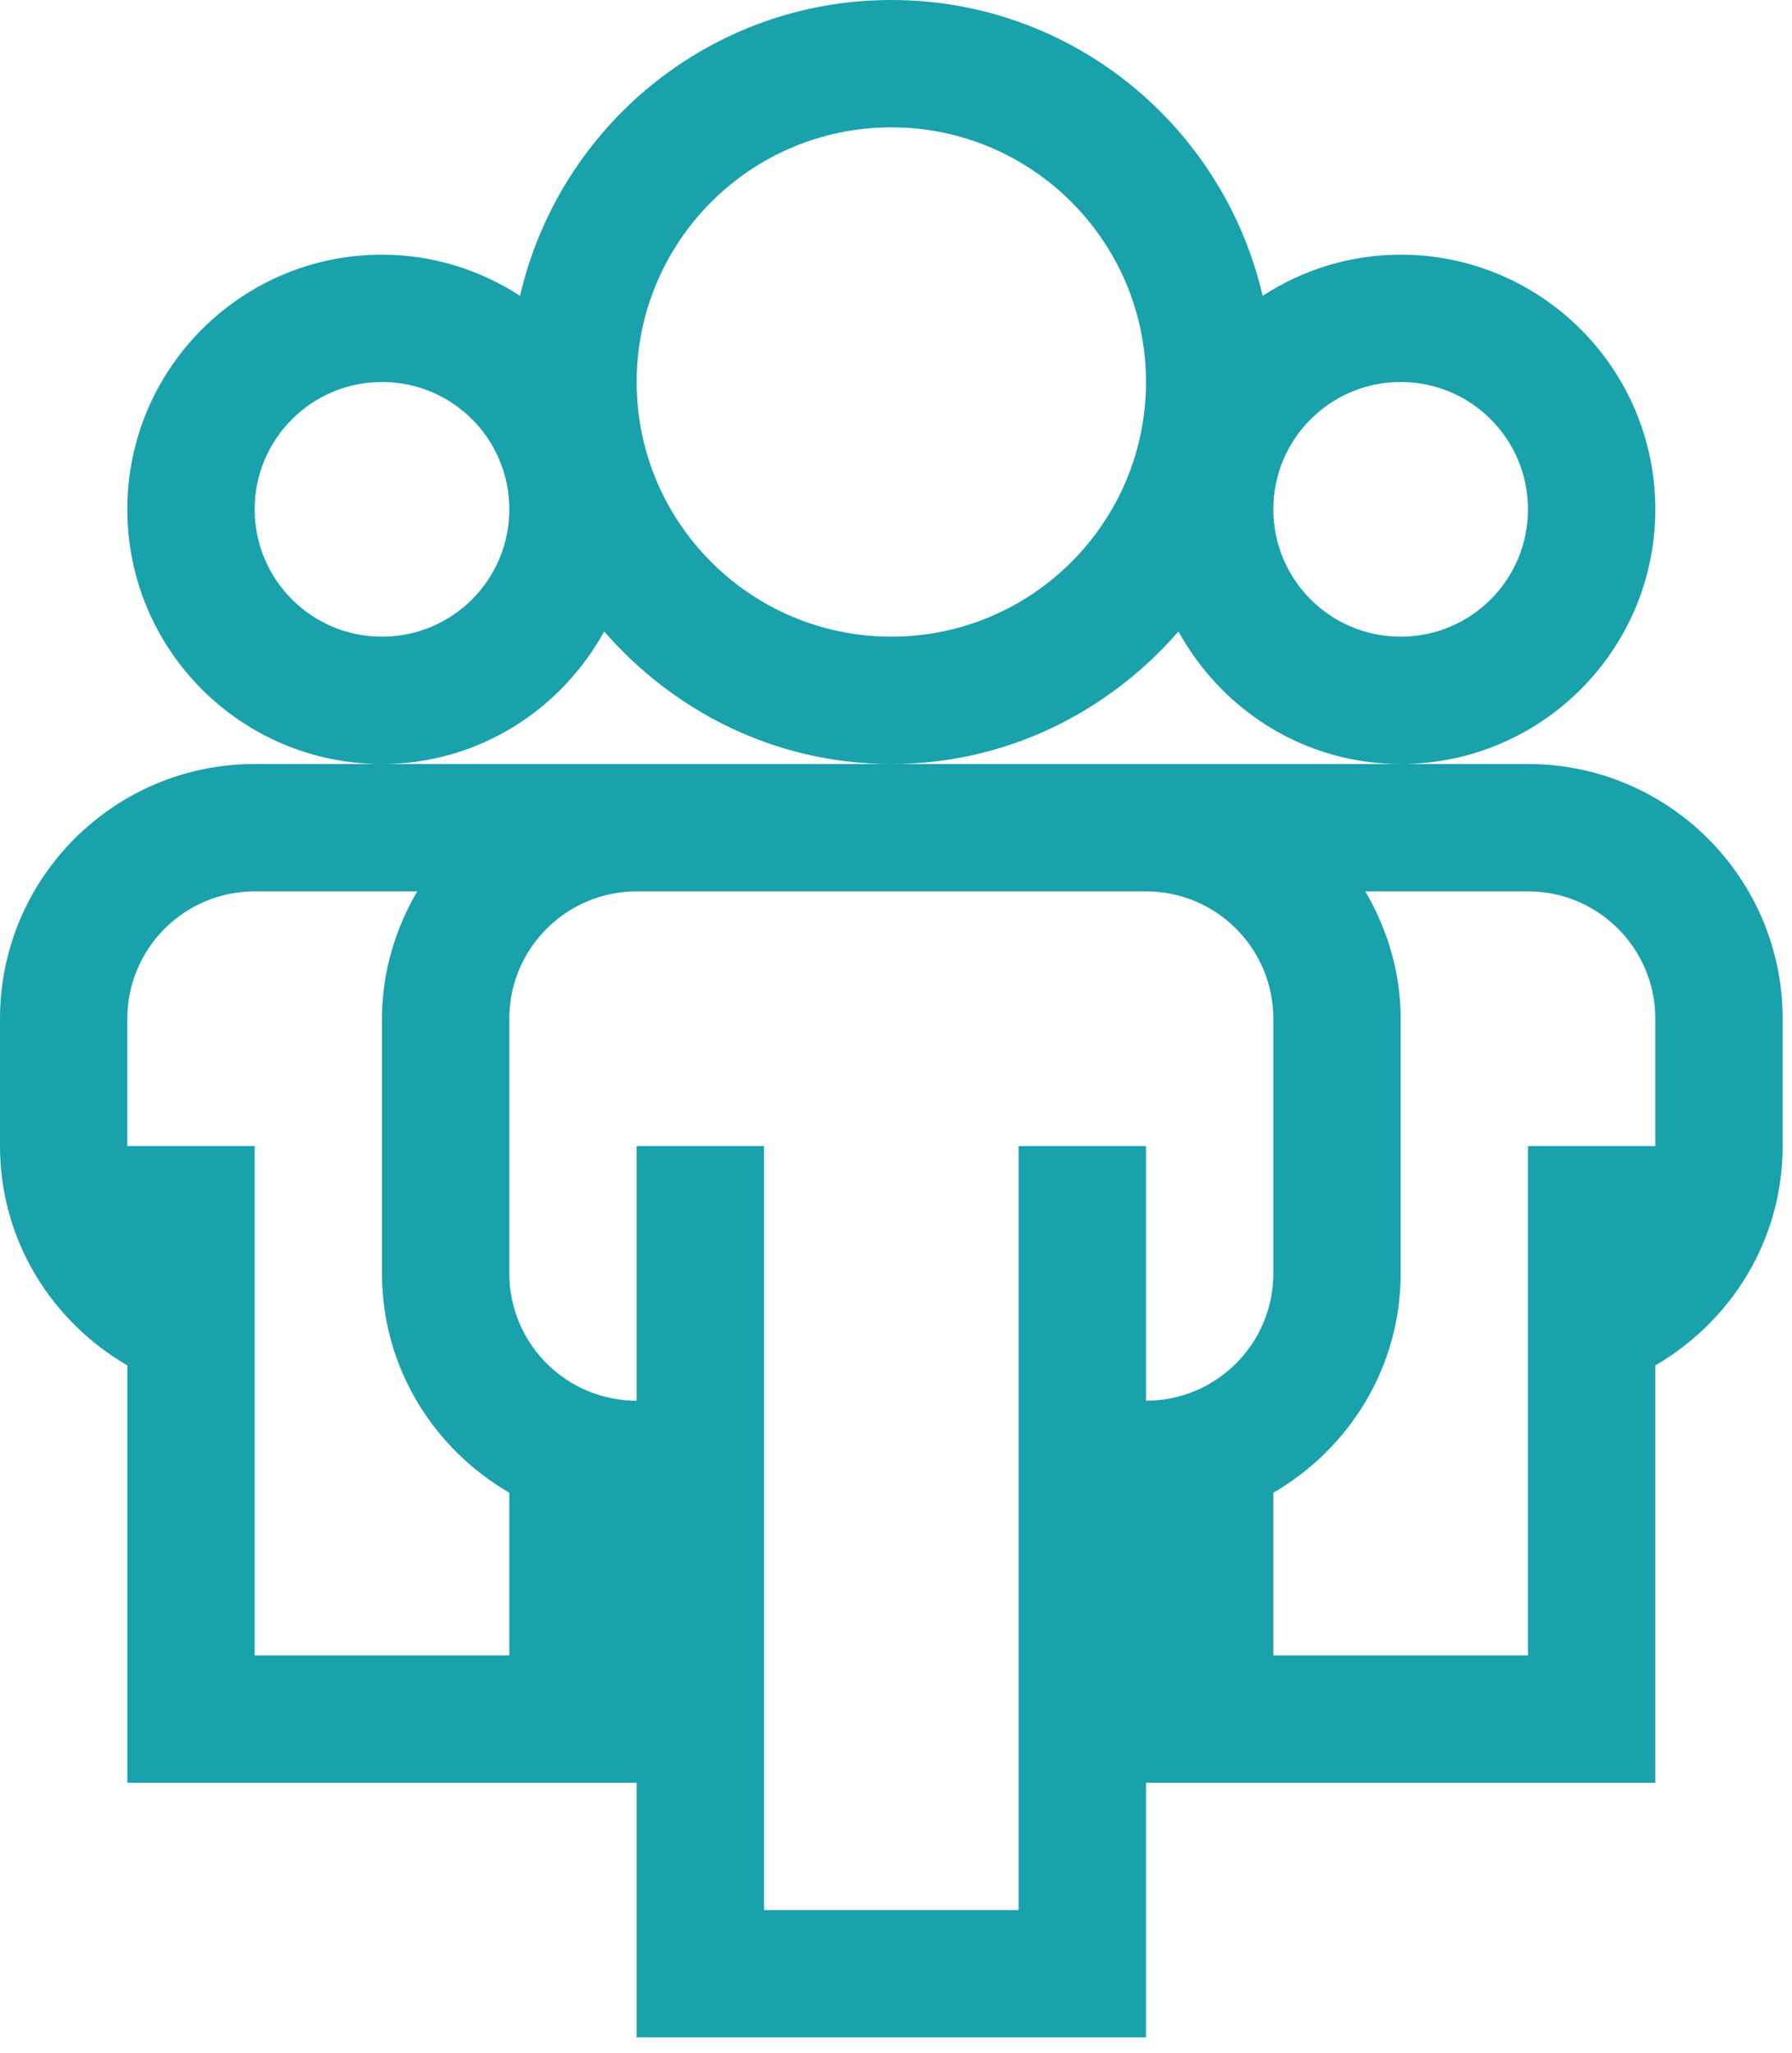 <?xml version="1.0" encoding="UTF-8" standalone="no"?>
<!DOCTYPE svg PUBLIC "-//W3C//DTD SVG 1.1//EN" "http://www.w3.org/Graphics/SVG/1.1/DTD/svg11.dtd">
<svg width="100%" height="100%" viewBox="0 0 55 63" version="1.1" xmlns="http://www.w3.org/2000/svg" xmlns:xlink="http://www.w3.org/1999/xlink" xml:space="preserve" xmlns:serif="http://www.serif.com/" style="fill-rule:evenodd;clip-rule:evenodd;stroke-linejoin:round;stroke-miterlimit:2;">
    <path d="M46.897,23.448L7.816,23.448C3.502,23.448 0,26.95 0,31.265L0,35.173C0,38.058 1.578,40.55 3.908,41.905L3.908,54.713L19.54,54.713L19.54,62.529L35.173,62.529L35.173,54.713L50.805,54.713L50.805,41.905C53.133,40.55 54.713,38.062 54.713,35.173L54.713,31.265C54.713,26.95 51.21,23.448 46.897,23.448ZM15.632,50.805L7.816,50.805L7.816,35.173L3.908,35.173L3.908,31.265C3.908,29.108 5.66,27.357 7.816,27.357L12.806,27.357C12.135,28.509 11.724,29.833 11.724,31.265L11.724,39.081C11.724,41.966 13.302,44.458 15.632,45.813L15.632,50.805ZM35.173,42.989L35.173,35.173L31.265,35.173L31.265,58.621L23.448,58.621L23.448,35.173L19.54,35.173L19.54,42.989C17.384,42.989 15.632,41.241 15.632,39.081L15.632,31.265C15.632,29.108 17.384,27.357 19.54,27.357L35.173,27.357C37.333,27.357 39.081,29.108 39.081,31.265L39.081,39.081C39.081,41.241 37.333,42.989 35.173,42.989L35.173,42.989ZM50.805,35.173L46.897,35.173L46.897,50.805L39.081,50.805L39.081,45.813C41.409,44.458 42.989,41.97 42.989,39.081L42.989,31.265C42.989,29.833 42.577,28.509 41.905,27.357L46.897,27.357C49.057,27.357 50.805,29.108 50.805,31.265L50.805,35.173L50.805,35.173ZM18.544,19.38C20.693,21.853 23.824,23.448 27.357,23.448C30.891,23.448 34.02,21.853 36.169,19.38C37.501,21.796 40.039,23.448 42.989,23.448C47.302,23.448 50.805,19.947 50.805,15.632C50.805,11.318 47.302,7.816 42.989,7.816C41.424,7.816 39.974,8.286 38.753,9.079C37.547,3.881 32.917,0 27.357,0C21.796,0 17.165,3.881 15.961,9.079C14.737,8.286 13.287,7.816 11.724,7.816C7.41,7.816 3.908,11.318 3.908,15.632C3.908,19.947 7.41,23.448 11.724,23.448C14.674,23.448 17.21,21.796 18.544,19.38L18.544,19.38ZM42.989,11.724C45.149,11.724 46.897,13.47 46.897,15.632C46.897,17.794 45.149,19.54 42.989,19.54C40.833,19.54 39.081,17.794 39.081,15.632C39.081,13.47 40.833,11.724 42.989,11.724ZM27.357,3.908C31.669,3.908 35.173,7.41 35.173,11.724C35.173,16.039 31.669,19.54 27.357,19.54C23.042,19.54 19.54,16.039 19.54,11.724C19.54,7.41 23.042,3.908 27.357,3.908L27.357,3.908ZM11.724,19.54C9.568,19.54 7.816,17.794 7.816,15.632C7.816,13.47 9.568,11.724 11.724,11.724C13.886,11.724 15.632,13.47 15.632,15.632C15.632,17.794 13.886,19.54 11.724,19.54Z" style="fill:#19a1ac;fill-rule:nonzero;"/>
</svg>
